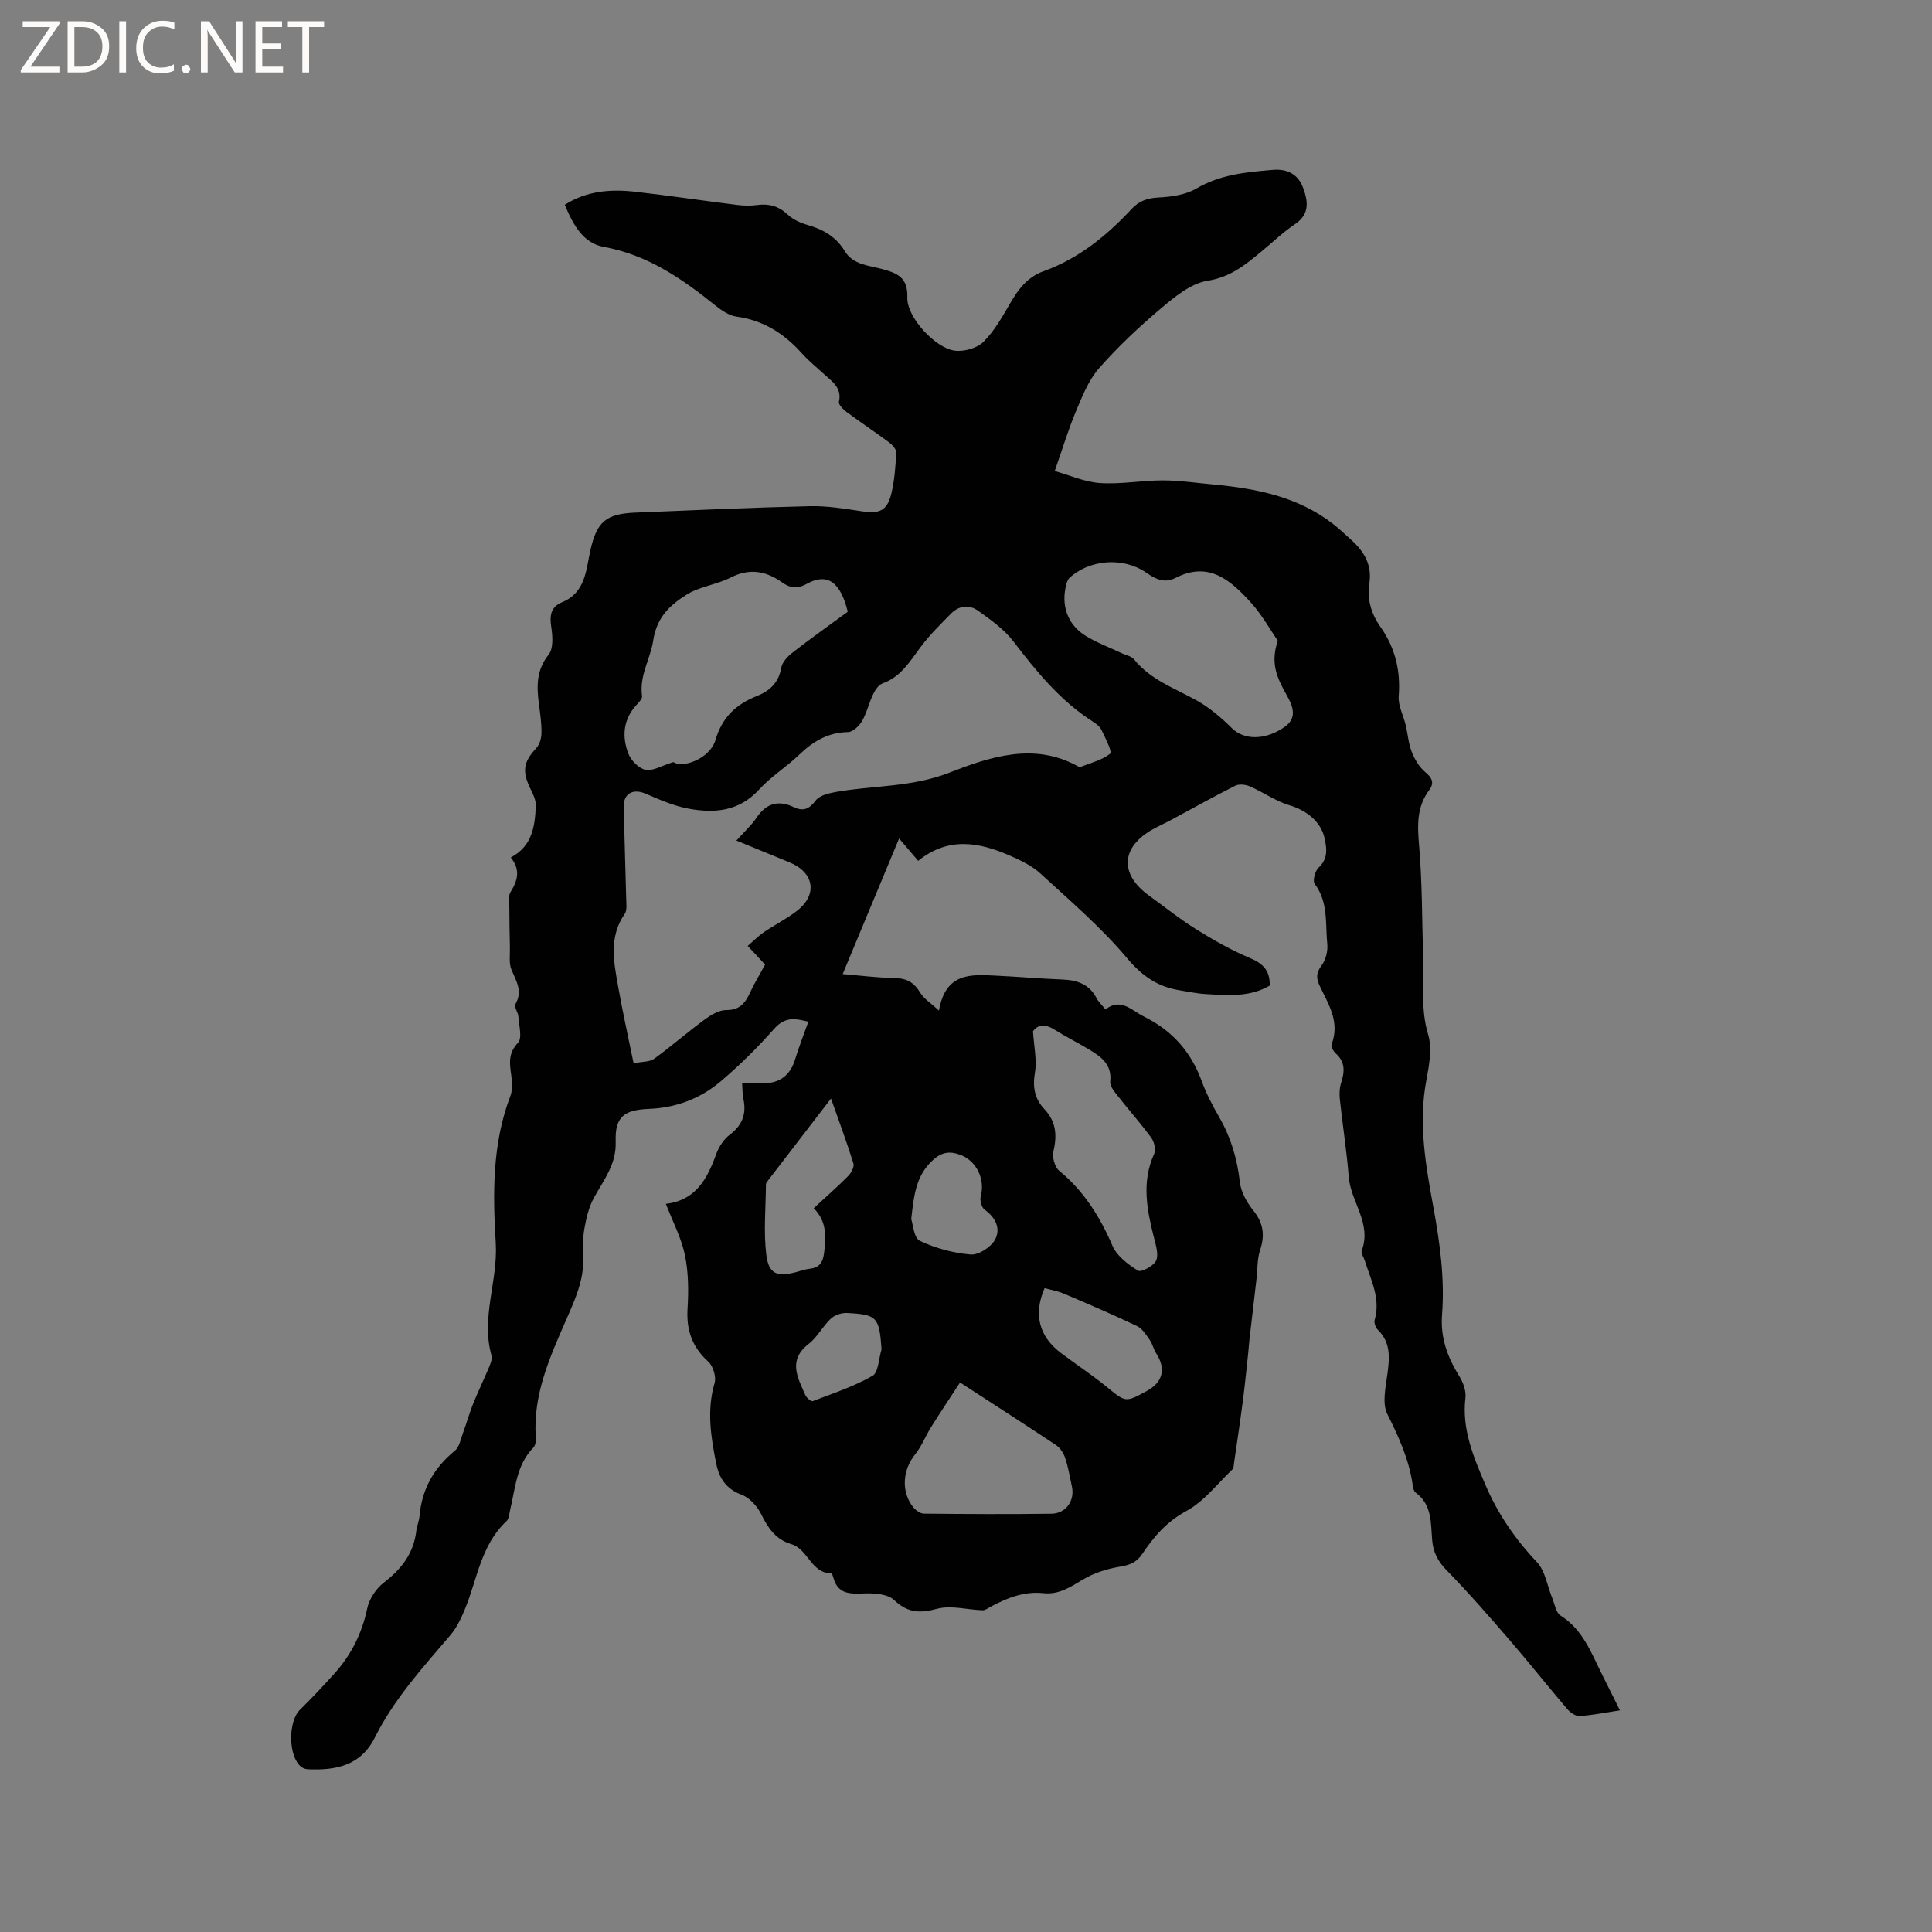 <svg enable-background="new 0 0 400 400" viewBox="0 0 400 400" xmlns="http://www.w3.org/2000/svg"><rect x="0" y="0" width="400" height="400" fill="#808080" stroke="none"/><g fill="#fcfbfa"><path d="m12.4 4.8-6.1 9h6v1.2h-8v-.5l6.1-8.9h-5.7v-1.2h7.6v.4z"/><path d="m14 15v-10.6h3c1.6 0 2.9.5 4 1.4s1.6 2.2 1.6 3.8-.5 3-1.6 3.9-2.4 1.5-4 1.5zm1.4-9.4v8.2h1.6c1.3 0 2.4-.4 3.1-1.1s1.1-1.8 1.1-3.1-.4-2.3-1.2-3-1.8-1-3.1-1z"/><path d="m26.1 4.4v10.6h-1.4v-10.6z"/><path d="m36.1 14.6c-.8.4-1.8.6-2.9.6-1.5 0-2.7-.5-3.6-1.4s-1.4-2.2-1.4-3.8c0-1.7.5-3.1 1.5-4.1s2.3-1.6 3.9-1.6c1 0 1.8.1 2.5.4v1.4c-.8-.4-1.6-.6-2.5-.6-1.2 0-2.1.4-2.9 1.2s-1.1 1.8-1.1 3.2c0 1.3.3 2.3 1 3s1.6 1.1 2.7 1.1c1 0 2-.2 2.7-.7v1.3z"/><path d="m37.6 14.3c0-.2.1-.5.3-.6s.4-.3.6-.3c.3 0 .5.1.6.3s.3.4.3.6-.1.4-.3.6-.4.3-.6.3c-.3 0-.5-.1-.6-.3s-.3-.4-.3-.6z"/><path d="m50.2 15h-1.6l-5.3-8.2c-.2-.2-.3-.5-.4-.7 0 .2.1.7.1 1.5v7.4h-1.4v-10.6h1.7l5.2 8.1c.2.4.4.6.4.7 0-.3-.1-.8-.1-1.5v-7.3h1.4z"/><path d="m58.6 15h-5.7v-10.6h5.5v1.2h-4.1v3.4h3.8v1.2h-3.8v3.6h4.3z"/><path d="m67.1 5.6h-3.1v9.4h-1.4v-9.4h-3v-1.2h7.5z"/></g><path d="m105.75 177.54c4.5-2.39 5.01-6.54 5.18-10.74.04-1.06-.48-2.21-.97-3.2-1.94-3.86-1.65-5.79 1.08-8.72.7-.75 1.06-2.09 1.07-3.17.02-2-.28-4.01-.54-6-.47-3.62-.54-6.97 2.02-10.18 1.01-1.26.83-3.8.55-5.66-.36-2.38-.17-4.19 2.24-5.19 4.89-2.02 4.93-6.67 5.87-10.82 1.32-5.82 3.21-7.48 9.24-7.73 12.07-.5 24.14-1.05 36.21-1.33 3.56-.08 7.16.51 10.69 1.05 3.67.57 5.27-.06 6.15-3.65.67-2.75.87-5.64 1.02-8.48.04-.7-.82-1.63-1.5-2.14-2.89-2.15-5.9-4.14-8.79-6.29-.7-.52-1.71-1.53-1.58-2.08.67-2.93-1.39-4.2-3.08-5.75-1.56-1.43-3.23-2.78-4.64-4.35-3.65-4.07-7.94-6.8-13.49-7.56-1.55-.21-3.11-1.3-4.39-2.32-6.9-5.55-14.02-10.47-23.07-12.11-4.31-.78-6.36-4.59-8.09-8.72 4.53-2.9 9.5-3.28 14.59-2.7 7.04.8 14.06 1.85 21.1 2.73 1.36.17 2.77.2 4.13.02 2.46-.33 4.46.21 6.33 1.97 1.11 1.04 2.68 1.75 4.17 2.17 3.2.91 5.86 2.46 7.6 5.33 1.78 2.95 4.99 3.01 7.75 3.77 3.19.87 5.38 1.72 5.25 5.91-.13 4.07 5.79 10.49 9.83 11 1.91.25 4.59-.5 5.92-1.81 2.28-2.25 3.93-5.22 5.57-8.04 1.69-2.92 3.57-5.4 6.92-6.61 7.24-2.61 13.05-7.34 18.22-12.9 1.55-1.67 3.27-2.23 5.57-2.35 2.65-.14 5.58-.55 7.8-1.85 4.99-2.93 10.41-3.41 15.88-3.87 2.87-.24 5.2.83 6.26 3.79 1.04 2.88 1.32 5.43-1.76 7.49-2.54 1.71-4.76 3.88-7.14 5.83-3.24 2.67-6.28 5.12-10.91 5.85-3.46.54-6.81 3.33-9.68 5.75-4.53 3.82-8.89 7.92-12.79 12.37-2.16 2.46-3.46 5.77-4.76 8.86-1.59 3.79-2.78 7.75-4.41 12.41 3 .84 6.15 2.27 9.38 2.49 4.28.29 8.63-.55 12.94-.55 3.45 0 6.9.51 10.34.83 8.95.83 17.64 2.48 24.98 8.2 1.33 1.04 2.56 2.21 3.82 3.35 2.64 2.39 4.26 5.16 3.68 8.93-.5 3.28.37 6.29 2.29 9 3.05 4.32 4.2 9.05 3.79 14.36-.15 1.94.96 3.97 1.44 5.97.44 1.85.57 3.81 1.25 5.55.61 1.55 1.55 3.16 2.8 4.2 1.45 1.2 1.92 2.26.83 3.72-2.62 3.51-2.46 7.3-2.1 11.47.67 7.88.6 15.82.85 23.73.16 5.14-.54 10.24 1.02 15.41.86 2.86.22 6.34-.36 9.43-1.71 8.99-.12 17.79 1.48 26.51 1.34 7.35 2.33 14.67 1.76 22.08-.37 4.84 1.16 8.86 3.62 12.82.78 1.26 1.39 2.99 1.22 4.4-.78 6.53 1.72 12.33 4.13 17.98 2.52 5.92 6.16 11.26 10.69 16.04 1.73 1.83 2.12 4.93 3.16 7.44.51 1.25.76 3 1.71 3.6 4.65 2.92 6.37 7.76 8.63 12.27 1.18 2.36 2.35 4.72 3.67 7.36-2.96.45-5.65 1-8.35 1.18-.82.06-1.93-.72-2.54-1.43-3.99-4.67-7.81-9.5-11.82-14.15-4.28-4.96-8.58-9.91-13.16-14.59-1.84-1.88-2.8-3.76-3.01-6.32-.3-3.5 0-7.28-3.41-9.77-.42-.31-.55-1.13-.64-1.74-.77-5.2-2.88-9.84-5.23-14.52-1.08-2.15-.38-5.36-.02-8.02.47-3.46.85-6.71-1.97-9.46-.45-.44-.8-1.43-.63-2.01 1.28-4.45-.8-8.3-2.05-12.29-.22-.71-.83-1.55-.62-2.09 2.1-5.61-2.27-10.04-2.69-15.2-.43-5.38-1.27-10.73-1.85-16.11-.12-1.13-.07-2.38.28-3.45.74-2.29.85-4.29-1.15-6.06-.48-.43-1.01-1.42-.83-1.89 1.75-4.56-.63-8.24-2.44-12.02-.75-1.57-.83-2.71.34-4.25.87-1.15 1.35-3 1.2-4.46-.43-4.21.26-8.67-2.61-12.47-.46-.61.07-2.66.79-3.33 2.01-1.86 1.73-3.97 1.25-6.15-.76-3.45-3.83-5.77-7.24-6.78-2.86-.85-5.42-2.7-8.19-3.91-.89-.39-2.24-.55-3.04-.15-4.53 2.28-8.95 4.76-13.42 7.16-1.21.65-2.48 1.2-3.68 1.88-6.6 3.7-6.91 9.27-.77 13.71 3.26 2.36 6.42 4.9 9.83 7.02 3.56 2.22 7.26 4.31 11.12 5.93 2.71 1.14 4.13 2.63 4.04 5.69-4.16 2.43-8.72 2.01-13.24 1.75-1.79-.1-3.57-.49-5.35-.77-4.56-.71-7.8-2.93-10.93-6.65-5.35-6.36-11.76-11.85-17.91-17.5-1.75-1.61-4.05-2.73-6.27-3.7-6.38-2.8-12.78-4.05-19.08 1.04-1.39-1.62-2.67-3.12-3.95-4.63-3.96 9.52-7.79 18.72-11.68 28.07 3.3.27 7.16.76 11.03.85 2.44.06 3.86 1.06 5.07 3.07.72 1.19 2.06 2 3.83 3.65 1.36-7.89 6.58-7.5 11.67-7.25 4.66.22 9.3.63 13.96.81 3.06.12 5.53 1.01 7.02 3.89.38.73 1.04 1.32 1.82 2.3 3.2-2.48 5.4.2 8.07 1.53 5.79 2.88 9.66 7.26 11.86 13.32.97 2.67 2.35 5.22 3.76 7.7 2.34 4.12 3.6 8.48 4.14 13.2.23 2.06 1.45 4.22 2.79 5.88 2.08 2.6 2.43 5.1 1.4 8.2-.62 1.85-.51 3.94-.74 5.92-.49 4.19-.98 8.37-1.46 12.56-.11.94-.16 1.88-.26 2.82-.36 3.31-.68 6.62-1.11 9.92-.55 4.25-1.19 8.49-1.81 12.74-.07.5-.06 1.16-.37 1.46-3.11 2.97-5.87 6.63-9.54 8.61-4.09 2.21-6.74 5.34-9.14 8.92-1.2 1.79-2.67 2.27-4.69 2.61-2.6.44-5.3 1.29-7.55 2.64-2.59 1.56-5.02 3.17-8.16 2.83-4-.43-7.48.96-10.89 2.77-.56.3-1.16.78-1.73.77-3.16-.1-6.52-1.08-9.42-.31-3.59.96-6.09.86-8.89-1.8-1.26-1.2-3.84-1.43-5.8-1.39-2.98.06-5.83.47-6.81-3.33-.08-.3-.27-.81-.41-.81-4.21-.05-4.8-5.03-8.28-6.05-3.21-.94-4.83-3.35-6.25-6.23-.8-1.62-2.37-3.38-4-3.98-3.25-1.2-4.69-3.45-5.3-6.5-1.11-5.52-1.98-11.01-.33-16.66.37-1.27-.3-3.49-1.29-4.39-3.34-3.03-4.58-6.52-4.31-10.97.22-3.68.2-7.5-.54-11.09-.73-3.55-2.5-6.88-3.95-10.64 6.18-.71 8.56-5.15 10.41-10.26.55-1.51 1.56-3.11 2.83-4.06 2.61-1.97 3.48-4.31 2.81-7.42-.2-.91-.16-1.86-.26-3.23h4.51c3.32-.01 5.46-1.71 6.43-4.86.78-2.56 1.77-5.06 2.77-7.89-2.25-.49-4.61-1.31-7.04 1.44-3.43 3.88-7.14 7.56-11.09 10.91-4.2 3.56-9.2 5.48-14.84 5.71-5.32.21-7.09 1.72-6.92 6.83.15 4.69-2.48 7.89-4.5 11.57-1.07 1.94-1.6 4.25-1.99 6.46-.35 1.96-.27 4.02-.22 6.03.11 4.56-1.63 8.43-3.45 12.58-3.39 7.75-7.01 15.66-6.38 24.56.05.69-.05 1.63-.48 2.07-3.54 3.6-3.74 8.4-4.82 12.88-.2.82-.24 1.88-.77 2.38-5.36 5.01-6.06 12.17-8.69 18.43-.76 1.82-1.66 3.68-2.92 5.16-5.71 6.7-11.65 13.22-15.62 21.17-2.94 5.89-8.09 6.86-13.87 6.61-.48-.02-1.03-.21-1.41-.51-2.67-2.13-2.74-9.33-.27-11.78 2.48-2.45 4.89-5 7.22-7.6 3.45-3.86 5.66-8.3 6.74-13.44.41-1.96 1.84-4.1 3.44-5.33 3.64-2.8 6.16-6.04 6.71-10.68.12-1.05.58-2.05.67-3.1.49-5.56 2.96-9.96 7.3-13.5.97-.79 1.24-2.48 1.73-3.79.73-1.96 1.28-3.99 2.06-5.93 1.03-2.55 2.23-5.02 3.29-7.56.32-.77.72-1.74.52-2.45-2.23-7.85 1.35-15.45.88-23.28-.62-10.24-.75-20.57 3.03-30.46.49-1.29.37-2.93.17-4.35-.34-2.43-.65-4.48 1.4-6.65.93-.98.2-3.6.08-5.47-.06-.86-.94-1.98-.64-2.49 1.6-2.69.22-4.78-.78-7.15-.57-1.35-.29-3.08-.33-4.65-.07-2.82-.11-5.63-.12-8.45 0-1.03-.22-2.27.27-3.04 1.47-2.35 2.08-4.58.03-7.11zm46.71-3.51c1.67-1.86 3.12-3.15 4.16-4.71 2.02-3.02 4.53-3.73 7.76-2.2 1.94.92 3.16.39 4.5-1.38.78-1.03 2.62-1.49 4.06-1.75 7.81-1.41 15.7-.95 23.53-3.99 8.3-3.23 17.54-6.42 26.68-1.36.18.1.45.18.61.12 2.09-.83 4.42-1.38 6.1-2.73.45-.36-1.01-3.25-1.8-4.88-.34-.71-1.1-1.31-1.8-1.75-6.73-4.31-11.66-10.34-16.45-16.61-1.93-2.52-4.7-4.48-7.33-6.36-1.76-1.26-3.92-1.07-5.54.57-2.21 2.24-4.48 4.47-6.35 6.98-2.22 2.97-4.07 6.16-7.86 7.51-.83.3-1.54 1.37-1.96 2.25-.87 1.81-1.31 3.84-2.3 5.56-.59 1.01-1.89 2.25-2.89 2.27-4.12.07-7.2 1.89-10.06 4.64-2.67 2.56-5.91 4.57-8.39 7.29-4.13 4.51-9.21 4.91-14.56 3.93-3.05-.56-6-1.86-8.88-3.1-2.58-1.12-4.62-.08-4.56 2.72.14 6.36.37 12.71.52 19.06.02 1.04.21 2.35-.31 3.1-3.33 4.8-2.26 9.95-1.36 15.04.92 5.25 2.1 10.47 3.2 15.89 1.84-.37 3.32-.26 4.25-.93 3.56-2.58 6.87-5.49 10.41-8.09 1.32-.97 3.01-2.01 4.53-2 2.8.02 3.92-1.46 4.92-3.62.87-1.89 1.96-3.67 3.12-5.79-.88-.95-2.15-2.3-3.61-3.87 1.29-1.1 2.24-2.08 3.35-2.84 2.27-1.54 4.77-2.78 6.92-4.47 4.26-3.36 3.47-7.9-1.59-9.98-3.5-1.44-7.01-2.88-11.02-4.52zm-13.04-16.25c1.9 1.34 7.58-.67 8.73-4.62 1.36-4.67 4.28-7.35 8.52-9.04 2.71-1.08 4.55-2.76 5.08-5.87.2-1.16 1.33-2.36 2.35-3.15 3.76-2.92 7.64-5.68 11.42-8.45-1.5-6.14-4.22-8.13-8.47-5.78-2.11 1.16-3.53.84-5.15-.31-3.37-2.38-6.74-2.96-10.64-.98-2.89 1.47-6.4 1.84-9.1 3.53-3.38 2.12-6.19 4.63-6.92 9.5-.56 3.76-2.93 7.31-2.31 11.49.08.55-.64 1.3-1.13 1.83-2.77 2.98-3.06 6.51-1.73 10.04.54 1.44 2.14 3.09 3.55 3.41 1.44.34 3.24-.82 5.8-1.6zm125.14-25.13c-1.65-2.37-3.31-5.41-5.58-7.9-4.14-4.56-8.68-8.65-15.58-5.11-2.32 1.19-4.14.27-6.09-1.08-4.76-3.29-11.7-2.75-15.88 1.08-.35.32-.53.88-.66 1.36-1.13 4.2.18 8.21 3.86 10.55 2.38 1.51 5.1 2.49 7.66 3.71.85.4 1.96.59 2.49 1.24 3.4 4.23 8.34 5.96 12.86 8.45 2.72 1.5 5.19 3.61 7.41 5.81 2.49 2.46 6.84 2.58 10.91-.25 2.96-2.06 1.43-4.79.33-6.78-1.8-3.25-3.36-6.35-1.73-11.08zm-50.69 80.86c.2 3.2.84 5.97.4 8.56-.51 3.01-.06 5.42 1.96 7.56 2.42 2.56 2.66 5.41 1.87 8.73-.29 1.22.27 3.27 1.19 4.03 5.13 4.21 8.44 9.52 11.05 15.56.91 2.11 3.21 3.84 5.26 5.12.65.4 3.17-.92 3.73-2.02.59-1.15.04-3.03-.34-4.51-1.5-5.89-2.72-11.71-.04-17.64.39-.87.03-2.48-.58-3.32-2.25-3.07-4.79-5.92-7.14-8.92-.63-.8-1.46-1.86-1.37-2.71.4-3.55-1.87-5.16-4.37-6.66-2.35-1.42-4.82-2.64-7.14-4.1-1.97-1.25-3.52-1.07-4.48.32zm-15.1 72.72c-2.12 3.26-4.1 6.21-5.98 9.21-1.17 1.87-1.98 4.01-3.35 5.71-2.56 3.18-2.92 7.66-.39 10.88.52.65 1.48 1.34 2.25 1.35 8.8.09 17.6.14 26.39.02 3.01-.04 4.87-2.73 4.24-5.62-.43-1.96-.75-3.97-1.38-5.87-.33-1.01-1.03-2.12-1.89-2.7-6.33-4.22-12.75-8.34-19.89-12.98zm-26.72-58.79c-4.58 5.96-8.81 11.46-13.04 16.97-.19.24-.43.54-.43.82-.04 4.85-.51 9.75.07 14.52.49 4.04 2.22 4.65 6.16 3.63.92-.24 1.83-.59 2.77-.69 2.04-.21 2.79-1.26 3.04-3.29.4-3.35.59-6.54-2.15-9.25 2.53-2.34 4.92-4.43 7.14-6.67.63-.64 1.31-1.91 1.08-2.61-1.41-4.53-3.07-8.97-4.64-13.43zm44.22 39.25c-2.35 5.42-1.15 10.01 3.38 13.43 3.12 2.36 6.41 4.51 9.43 6.98 3.98 3.24 3.9 3.33 8.37.88 3.33-1.83 3.99-4.59 1.94-7.75-.56-.86-.76-1.97-1.35-2.81-.75-1.07-1.55-2.36-2.65-2.88-4.93-2.35-9.97-4.51-15-6.65-1.31-.57-2.76-.82-4.12-1.2zm-27.61-14.28c.37 1.02.54 3.89 1.79 4.49 3.25 1.54 6.93 2.54 10.52 2.83 1.63.14 4.14-1.49 5.01-3.02 1.28-2.27.19-4.61-2.13-6.27-.63-.45-1.02-1.93-.8-2.75.95-3.51-.83-7.35-4.27-8.61-2.12-.78-3.79-.6-5.69 1.16-3.4 3.13-3.87 7.09-4.43 12.17zm-6.14 26.95c-.49-6.67-.91-7.21-7.2-7.52-1.11-.05-2.53.44-3.32 1.19-1.68 1.58-2.79 3.83-4.58 5.22-4.38 3.41-2.25 7-.67 10.61.24.55 1.2 1.35 1.52 1.23 4.19-1.6 8.51-3.02 12.37-5.24 1.25-.71 1.28-3.59 1.88-5.49z" fill="#010102"/></svg>